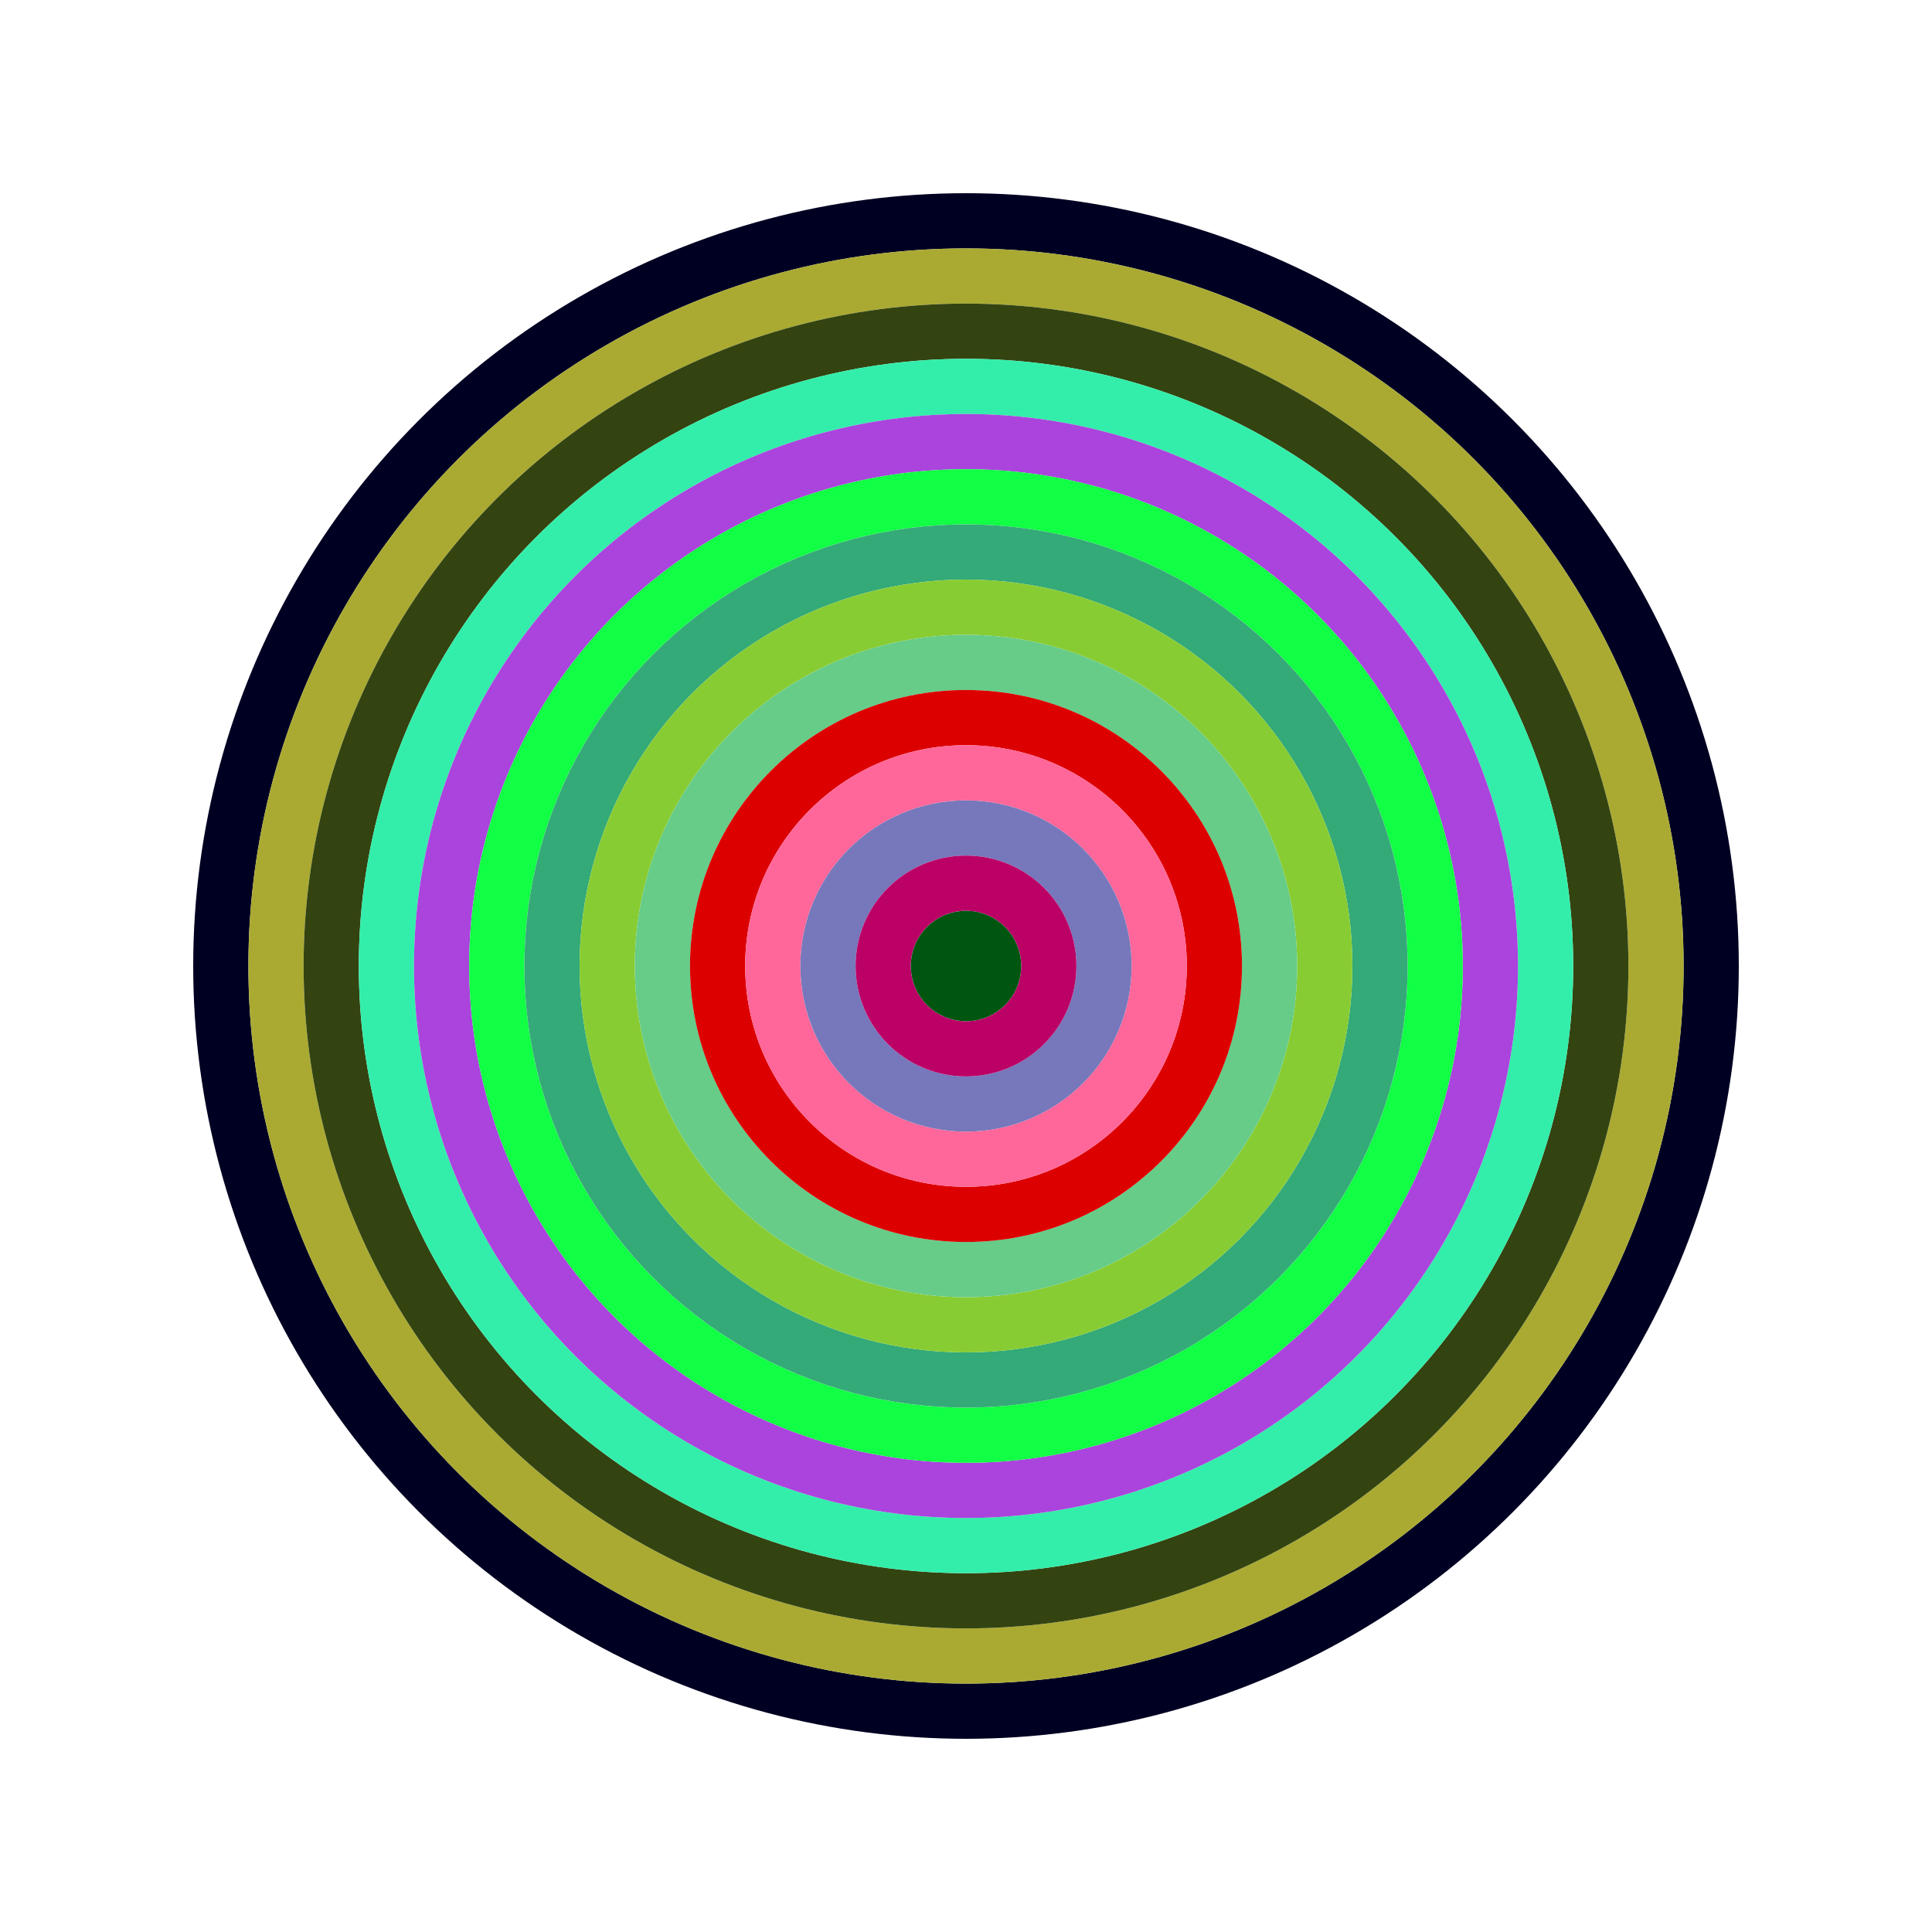 <svg xmlns="http://www.w3.org/2000/svg" id="0x2aA33413Eaa4D1F43A78C36C8D00f6977bb06051" viewBox="0 0 700 700"><style>.a{stroke-width:20}</style><g fill="none" class="a"><circle cx="350" cy="350" r="270" stroke="#002"/><circle cx="350" cy="350" r="250" stroke="#aA3"/><circle cx="350" cy="350" r="230" stroke="#341"/><circle cx="350" cy="350" r="210" stroke="#3Ea"/><circle cx="350" cy="350" r="190" stroke="#a4D"/><circle cx="350" cy="350" r="170" stroke="#1F4"/><circle cx="350" cy="350" r="150" stroke="#3A7"/><circle cx="350" cy="350" r="130" stroke="#8C3"/><circle cx="350" cy="350" r="110" stroke="#6C8"/><circle cx="350" cy="350" r="90" stroke="#D00"/><circle cx="350" cy="350" r="70" stroke="#f69"/><circle cx="350" cy="350" r="50" stroke="#77b"/><circle cx="350" cy="350" r="30" stroke="#b06"/><circle cx="350" cy="350" r="10" stroke="#051"/></g></svg>